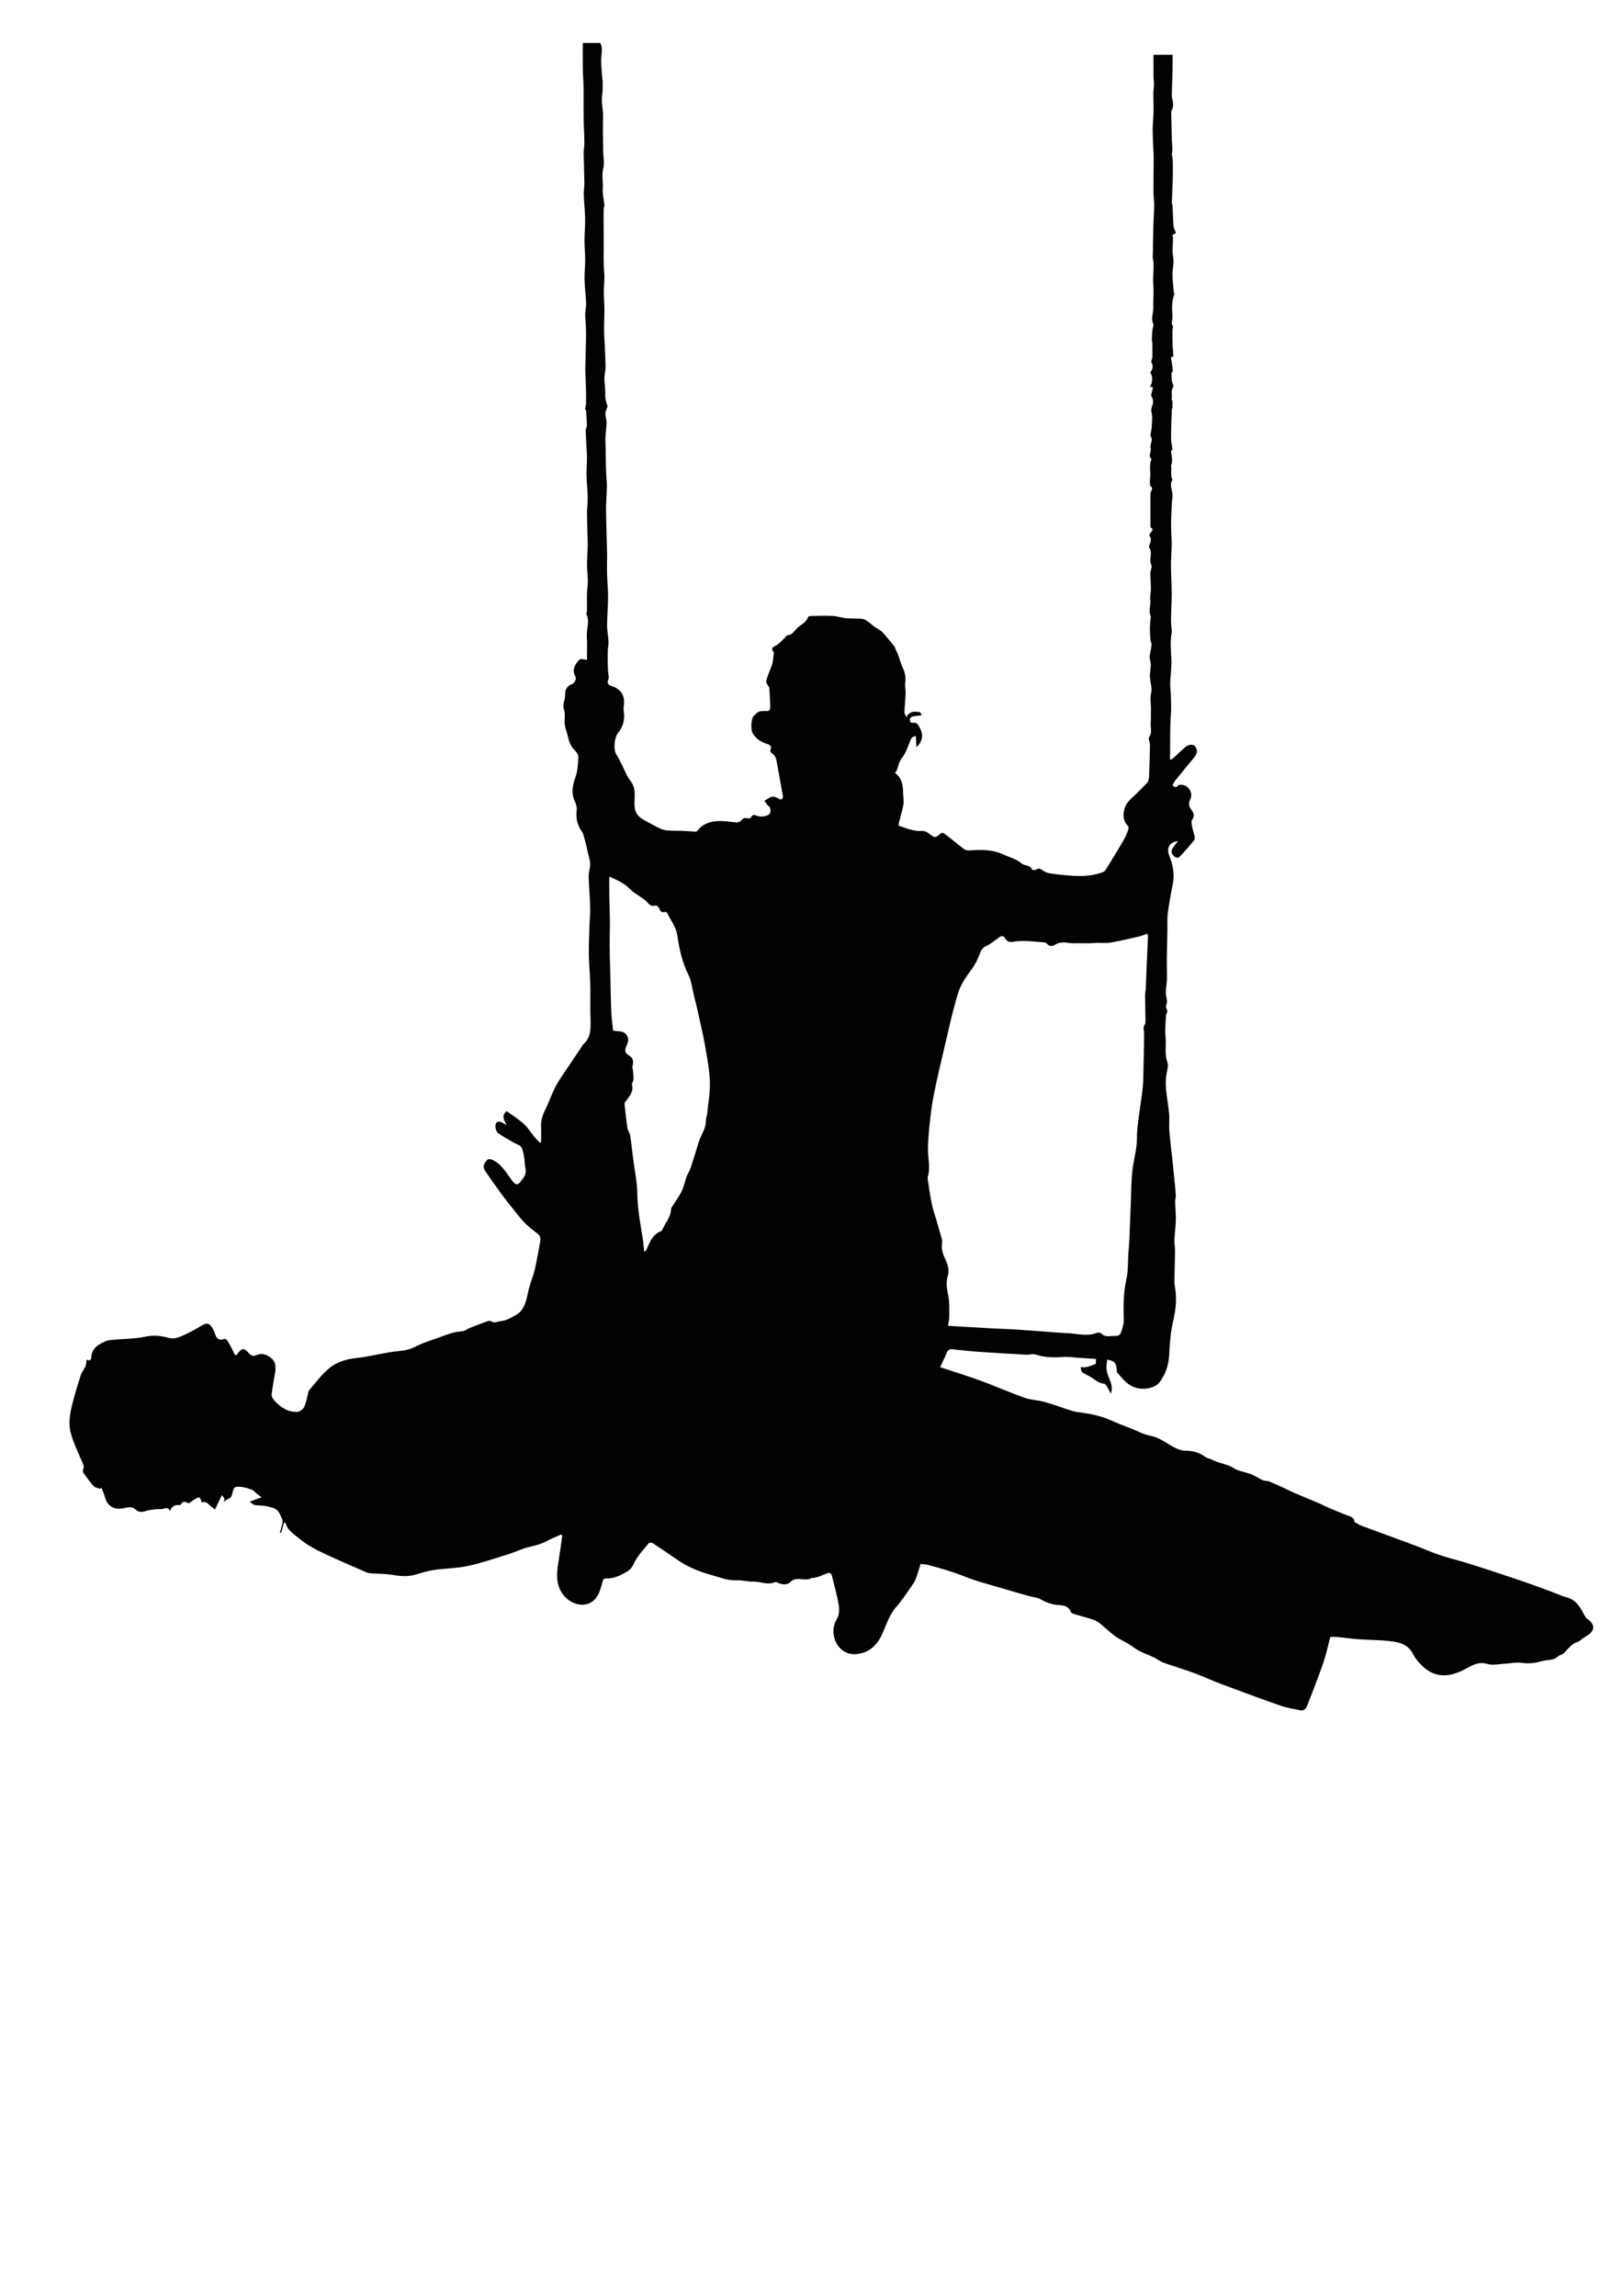 <?xml version="1.0" encoding="UTF-8"?>
<!DOCTYPE svg PUBLIC "-//W3C//DTD SVG 1.1//EN" "http://www.w3.org/Graphics/SVG/1.1/DTD/svg11.dtd">
<svg enable-background="new 0 0 595.28 841.89" viewBox="0 0 595.28 841.89" xml:space="preserve" xmlns="http://www.w3.org/2000/svg">

	
		
			<path d="m205.805,562.715c-1.759.793-3.57,1.492-5.265,2.406-1.934,1.045-3.947,1.607-6.1,2.064-2.615.555-5.067,1.837-7.639,2.646-4.824,1.517-9.629,3.155-14.546,4.291-3.572.825-7.306.978-10.979,1.328-2.961.283-5.789.98-8.62,1.902-2.809.914-5.731.677-8.676.173-2.651-.454-5.391-.39-8.089-.583-.482-.033-.987-.137-1.428-.329-5.035-2.204-10.096-4.353-15.074-6.681-3.496-1.634-6.928-3.4-9.908-5.957-1.819-1.56-4.015-2.716-4.665-5.29-.036-.144-.293-.231-.604-.462l-1.076,3.878-.469-.135c.295-1.036.652-2.06.859-3.114 .117-.594.167-1.318-.072-1.84-.555-1.211-1.049-2.679-2.038-3.402-1.131-.829-2.746-1.074-4.193-1.369-1.222-.25-2.523-.104-3.75-.339-.622-.118-1.156-.694-1.926-1.189l4.436-1.668c-.851-.6-1.291-.878-1.693-1.202-.6-.484-1.095-1.196-1.772-1.466-1.298-.516-2.675-1.003-4.05-1.114-2.507-.205-2.679-.026-3.262,2.402-.229.953-.44,1.668-1.507,2.006-.643.205-1.161.801-1.648,1.156 .046-.221.316-.775.217-1.255-.095-.461-.571-.844-.902-1.288-.824,1.725-1.582,3.309-2.518,5.27-.791-.645-1.44-1.091-1.989-1.639-.814-.812-1.632-1.475-2.847-.894-.753-2.32-.759-2.329-2.881-1.034-.591.36-1.142.788-1.888,1.308-.902-.364-2.13-1.262-2.951.489-.049.105-.357.144-.536.126-1.595-.156-2.723.508-3.455,2.181-.791-1.842-1.983-.73-3.018-.699-.856.024-1.718.006-2.565.112-1.12.142-2.275.249-3.329.619-1.33.468-2.628.431-3.562-.481-1.359-1.326-2.915-.908-4.275-.596-2.542.584-4.862.061-6.246-2.104-.606-.947-.833-2.136-1.24-3.211-.278-.733-.57-1.461-.856-2.191-.116.146-.232.291-.349.436-.85-.309-1.953-.384-2.5-.974-1.389-1.499-2.551-3.212-3.747-4.88-.206-.287-.303-.854-.16-1.152 .652-1.365-.141-2.381-.624-3.537-1.417-3.393-3.094-6.74-3.956-10.277-.603-2.475-.424-5.314.098-7.848 .887-4.307 2.256-8.521 3.559-12.732 .392-1.264 1.254-2.378 1.86-3.582 .16-.316.156-.714.251-1.068 .148-.553-.334-1.826 1.111-.994 .06.035.698-.559.705-.868 .055-2.408 1.212-4.112 3.265-5.218 1.035-.558 2.127-1.217 3.252-1.357 2.941-.365 5.918-.439 8.875-.693 1.479-.127 2.968-.297 4.415-.616 2.849-.628 5.667-.413 8.398.383 2.631.767 4.712-.499 6.86-1.485 1.964-.901 3.822-2.041 5.709-3.105 1.598-.9 2.317-.857 3.44.658 .609.822.984,1.852 1.321,2.838 .564,1.648 1.527,2.129 3.178,1.559 .29-.1.891.109 1.063.366 .647.97 1.2,2.006 1.743,3.04 .407.773.72,1.598 1.143,2.362 .063.112.564.112.751-.008 .226-.146.3-.505.496-.722 1.637-1.801 2.141-1.797 3.808.058 .769.854 1.564,1.413 2.792.846 2.029-.938 3.845-.281 5.444,1.009 1.7,1.369 1.822,3.29 1.505,5.275-.434,2.712-.982,5.41-1.286,8.137-.075.677.453,1.571.959,2.138 2.22,2.485 4.883,4.334 8.35,4.233 .899-.026 2.133-.885 2.567-1.703 .736-1.387.962-3.045 1.395-4.592 .148-.531.111-1.211.435-1.583 2.477-2.844 4.726-5.997 7.631-8.323 2.702-2.164 6.144-3.188 9.771-3.561 4.035-.416 8.008-1.416 12.019-2.093 2.273-.384 4.613-.453 6.842-.995 1.671-.406 3.209-1.35 4.814-2.035 .73-.313 1.477-.592 2.225-.861 1.457-.525 2.919-1.038 4.383-1.549 1.712-.596 3.403-1.271 5.148-1.746 1.312-.355 2.711-.377 4.039-.688 .631-.146 1.158-.688 1.778-.934 2.328-.924 4.667-1.819 7.021-2.669 .339-.122.885-.07 1.17.132 1.137.807 2.211.078 3.296-.051 .842-.1 1.701-.275 2.484-.59 .999-.398 1.959-.919 2.879-1.482 .804-.491 1.7-.984 2.247-1.711 .741-.982 1.35-2.135 1.724-3.309 .592-1.863.879-3.822 1.413-5.706 .576-2.032 1.439-3.989 1.907-6.041 .79-3.464 1.387-6.974 2.02-10.472 .208-1.152-.078-2.138-1.109-2.916-1.547-1.169-3.117-2.348-4.471-3.726-1.535-1.563-2.864-3.331-4.244-5.042-1.447-1.795-2.895-3.594-4.256-5.455-2.01-2.748-3.964-5.537-5.904-8.336-1.313-1.895-.799-2.803.531-4.384 .246-.294 1.102-.344 1.539-.166 3.595,1.458 5.378,4.78 7.523,7.663 1.394,1.872 2.173,2.024 3.499.049 .142-.211.307-.405.47-.602 .976-1.18 1.325-2.461.959-4.01-.263-1.113-.157-2.31-.365-3.442-.26-1.417-.427-2.943-1.108-4.157-.432-.771-1.733-1.046-2.628-1.57-1.976-1.16-4.015-2.232-5.867-3.565-.606-.436-.965-1.554-1.001-2.378-.075-1.763 1.022-2.322 2.513-1.452 .373.217.762.407 1.604.855-1.175-2.018-1.871-3.676.013-5.107 2.119,1.561 4.388,2.974 6.33,4.746 1.519,1.386 2.61,3.234 3.935,4.841 .595.722 1.298,1.355 1.952,2.029l.404-.271c0-1.856.068-3.717-.017-5.57-.109-2.382.599-4.477 1.667-6.584 1.382-2.728 2.299-5.698 3.752-8.38 1.499-2.765 3.392-5.317 5.132-7.95 1.524-2.307 3.078-4.595 4.616-6.893 .084-.125.125-.297.235-.388 1.863-1.535 2.595-3.64 2.716-5.919 .122-2.299-.042-4.612-.054-6.918-.018-3.299.058-6.6-.036-9.896-.097-3.381-.459-6.756-.506-10.136-.049-3.587.12-7.177.226-10.765 .064-2.169.32-4.339.264-6.503-.095-3.641-.412-7.274-.545-10.915-.042-1.129.069-2.305.352-3.396 .623-2.396-.434-4.543-.847-6.775-.369-1.989-.964-3.938-1.5-5.892-.112-.41-.375-.792-.623-1.148-1.649-2.37-2.135-4.946-1.769-7.817 .132-1.035-.312-2.231-.758-3.236-1.37-3.089-.687-5.938.366-8.977 .768-2.213.866-4.698.981-7.074 .039-.81-.597-1.86-1.243-2.455-1.587-1.461-2.179-3.309-2.635-5.292-.311-1.353-.839-2.66-1.078-4.022-.169-.969-.002-1.995-.016-2.995-.009-.68.066-1.403-.136-2.029-.43-1.33-.499-2.569-.038-3.934 .329-.971.284-2.077.35-3.126 .07-1.128 1.192-2.596 2.225-2.826 1.007-.224 2.038-1.938 1.54-2.818-1.298-2.296-.503-4.087 1.05-5.876 1.036-1.192 2.137-.274 3.138-.344 0-2.873.146-5.743-.042-8.591-.18-2.724 1.217-5.552-.236-8.323 .058-.184.277-.575.289-.972 .083-2.936-.188-5.853.2-8.817 .339-2.593-.163-5.287-.178-7.937-.013-2.126.146-4.253.229-6.38 .015-.406.051-.812.041-1.217-.097-3.816-.25-7.633-.283-11.45-.017-1.938.293-3.88.255-5.817-.053-2.724-.345-5.443-.433-8.167-.051-1.573.112-3.152.153-4.73 .026-.989.047-1.981-.003-2.969-.144-2.846-.364-5.689-.462-8.537-.024-.706.448-1.425.441-2.136-.018-1.816-.16-3.631-.302-5.443-.019-.225-.34-.426-.389-.484 .15-.745.381-1.391.392-2.041 .033-1.964.004-3.932-.044-5.896-.049-1.967-.152-3.932-.23-5.898-.008-.204-.013-.407-.008-.611 .099-4.469.253-8.939.277-13.409 .012-2.269-.257-4.538-.306-6.809-.021-.991.216-1.986.289-2.983 .048-.657.053-1.323.009-1.981-.177-2.675-.484-5.347-.541-8.024-.051-2.329.25-4.664.249-6.997 0-2.348-.263-4.695-.262-7.043 .002-2.697.279-5.396.232-8.09-.051-2.918-.395-5.83-.494-8.749-.051-1.499.242-3.007.223-4.509-.046-3.563-.224-7.124-.269-10.687-.017-1.357.284-2.718.268-4.075-.037-2.904-.235-5.805-.275-8.709-.052-3.789.021-7.579-.025-11.367-.028-2.245-.237-4.487-.271-6.731-.049-3.183-.013-6.368-.013-9.615h6.376c.95,1.598.573,3.25.422,5.011-.211,2.466.16,4.983.3,7.479 .037.647.206,1.291.2,1.936-.012,1.488.035,2.994-.179,4.458-.264,1.813-.102,3.535.146,5.344 .324,2.36.082,4.796.101,7.2 .023,2.832.055,5.664.104,8.496 .035,2.004.532,4.118.052,5.985-.662,2.576-.025,5.062-.2,7.582-.137,1.986.419,4.017.611,6.033 .036.382-.273.787-.281,1.185-.036,1.831-.031,3.663-.023,5.494 .009,2.177.039,4.355.055,6.533 .027,3.795-.204,7.614.159,11.377 .263,2.719-.193,5.351-.135,8.021 .04,1.847.218,3.691.221,5.537 .004,2.704-.174,5.409-.125,8.111 .051,2.856.345,5.708.402,8.564 .046,2.284.325,4.536-.123,6.877-.397,2.075.08,4.315.159,6.483 .035.95-.062,1.917.088,2.846 .155.965.536,1.894.768,2.668-.284.848-.787,1.721-.82,2.612-.042,1.114.458,2.244.444,3.363-.022,1.797-.328,3.589-.409,5.387-.064,1.406.031,2.819.054,4.229 .028,1.752.046,3.504.087,5.256 .032,1.385.079,2.77.144,4.154 .071,1.542.264,3.085.236,4.625-.049,2.777-.344,5.552-.318,8.327 .047,5.182.275,10.361.377,15.543 .052,2.63-.068,5.263-.002,7.893 .072,2.868.393,5.734.381,8.6-.015,3.471-.36,6.941-.373,10.413-.007,1.957.451,3.912.54,5.875 .053,1.178-.29,2.37-.299,3.557-.02,2.568-.031,5.144.145,7.702 .067.979.491,1.821-.013,2.901-.417.893.024,1.819 1.253,2.175 3.532,1.022 5.052,3.568 4.504,7.278-.096.648-.129,1.338-.016,1.977 .537,3.032-.284,5.692-2.161,8.046-1.3,1.63-1.736,5.951-.512,7.857 1.539,2.397 2.584,5.107 3.894,7.656 .412.801.971,1.531 1.495,2.271 1.367,1.929 1.408,4.132 1.275,6.344-.25,4.167.199,6.019 4.133,8.076 1.963,1.026 3.869,2.193 5.909,3.033 1.103.454 2.43.403 3.662.483s2.477.011 3.713.066c1.681.074 3.36.217 5.042.29 .202.009.478-.195.614-.379 1.721-2.328 4.263-3.219 6.918-3.461 2.19-.2 4.443.166 6.656.396 .958.099 1.742.148 2.452-.679 .578-.674 1.303-1.168 2.35-.753 .34.134 1.143-.047 1.235-.281 .53-1.341 1.289-.956 2.294-.618 .811.272 1.801.288 2.648.114 2.041-.419 2.46-1.122 2.045-3.171-.064-.314-.611-.506-.86-.814-.435-.539-.812-1.126-1.212-1.692 .481-.28.995-.517 1.437-.848 1.455-1.09 2.687-.593 4.099.235 .749.438 1.424-.203 1.232-1.249-.689-3.771-1.364-7.544-2.056-11.314-.309-1.679-.427-3.444-2.225-4.41-.229-.123-.395-.798-.27-1.073 .702-1.551-.484-1.927-1.445-2.242-2.203-.721-4.011-1.973-5.132-3.957-.46-.813-.392-1.969-.414-2.972-.017-.759.224-1.52.313-2.285 .081-.688 1.973-2.568 2.811-2.67 .762-.092 1.542-.16 2.303-.098 1.084.088 1.522-.486 1.498-1.408-.06-2.273-.207-4.544-.324-6.815-.007-.148-.031-.309-.095-.44-.375-.758-1.186-1.587-1.064-2.248 .293-1.586 1.02-3.091 1.574-4.629 .246-.683.591-1.345.729-2.047 .221-1.133.307-2.292.455-3.439 .02-.15.145-.368.085-.437-1.567-1.793.001-2.085 1.175-2.854 1.217-.796 2.168-1.998 3.233-3.026 .142-.137.263-.419.396-.422 1.985-.032 2.723-1.797 3.93-2.866 1.333-1.18 3.172-1.889 3.757-3.831 .059-.193.493-.382.755-.387 2.773-.047 5.552-.158 8.32-.036 1.521.067 3.016.613 4.539.811 1.18.153 2.388.073 3.58.144 1.205.072 2.539-.091 3.575.38 1.328.604 2.407,1.749 3.608,2.64 .336.25.736.411 1.082.65 .658.455 1.402.844 1.926,1.427 1.477,1.647 2.877,3.367 4.268,5.09 .264.326.322.809.508,1.205 .426.913.873,1.816 1.178,2.741 .453,1.314.783,2.689 1.389,3.929 .869,1.775 1.217,3.529.922,5.514-.188,1.259.186,2.592.137,3.884-.088,2.295-.34,4.584-.436,6.88-.02.464.35.944.717,1.853 1.244-2.45 3.111-2.079 4.891-1.872 .236.028.416.557.785,1.09-1.059.157-1.824.313-2.596.375-1.6.127-2.102.83-1.6,2.244 .838.609 1.91-.398 2.799.937 2.021,3.038 2.117,5.656-.564,8.194-.08-1.311-.162-2.631-.246-4.004-1.246.005-1.676.724-2.061,1.693-.898,2.254-1.617,4.562-3.215,6.536-.895,1.103-1.102,2.755-1.652,4.146-.135.339-.408.623-.719,1.085 1.59,1.069 2.492,2.837 2.816,4.897 .152.971.158,1.967.197,2.953 .051,1.307.279,2.651.057,3.915-.365,2.085-1.041,4.115-1.557,6.176-.146.59-.193,1.206-.219,1.378 1.736.582 3.141,1.144 4.594,1.509 1.164.293 2.404.547 3.58.454 1.225-.099 2.117.252 3.021.973 2.115,1.683 2.299,1.644 4.287-.064 .229-.197.809-.279 1.037-.128 .904.592 1.736,1.292 2.584,1.963 1.617,1.279 3.215,2.583 4.846,3.842 .994.767 2.084.532 3.277.476 3.709-.175 7.449-.177 10.947,1.455 2.305,1.075 4.998,1.688 6.822,3.296 1.252,1.103 3.344.517 3.994,2.404 .053.152 1.236.163 1.67-.114 .967-.621 1.518-.198 2.262.381 .615.48 1.422.839 2.193.975 1.885.333 3.797.547 5.705.736 4.824.477 9.637.653 14.273-1.141 .414-.159.777-.611 1.023-1.012 2.17-3.527 4.354-7.049 6.434-10.629 .758-1.306 1.309-2.747 1.82-4.174 .129-.358-.125-1.027-.428-1.336-2.4-2.462-1.451-7.023.863-9.22 2.193-2.082 4.375-4.182 6.43-6.396 .494-.532.629-1.536.664-2.334 .166-3.852.246-7.708.338-11.563 .008-.335-.131-.672-.178-1.012-.082-.582-.422-1.369-.17-1.716 1.287-1.762.443-3.698.621-5.535 .135-1.376.027-2.775.084-4.162 .09-2.217-.42-4.376.09-6.679 .414-1.862-.41-3.972-.484-5.979-.053-1.396.33-2.803.338-4.206 .008-.991-.465-1.995-.406-2.974 .086-1.419.545-2.815.666-4.236 .059-.697-.283-1.429-.369-1.814-.094-1.537-.221-2.755-.227-3.974-.006-1.136.113-2.273.186-3.41 .031-.498.254-1.067.086-1.479-.682-1.663-.195-3.303-.096-4.958 .051-.84-.178-1.712-.035-2.527 .484-2.749.037-5.481.029-8.221-.002-1.021.711-2.231.357-3.025-.766-1.716.025-3.337-.205-4.969-.086-.6-.342-1.177-.672-1.75 .303-1.295 1.299-2.536.203-4.03-.15-.208.223-1.002.553-1.323 .926-.902.551-1.434-.191-1.739v-12.711c.826-1.579.805-2.003-.16-2.447 0-1.089-.104-1.972.02-2.822 .316-2.17-.393-4.387.334-6.53 .063-.183.205-.481.137-.544-1.307-1.239.086-2.657-.262-4.017-.248-.975.346-2.14.41-3.229 .027-.458-.344-.939-.525-1.394 .16-.974.445-2.055.496-3.147 .086-1.792.365-3.684-.078-5.364-.463-1.754 1.09-3.121.418-4.752-.055-.133.039-.36-.039-.445-.93-.995-.221-1.979-.023-2.976 .123-.631.414-1.443-.969-1.076 1.146-1.443 1.115-4.414.117-5.257 .855-1.16 1.313-2.296.486-3.766-.266-.471.322-1.361.34-2.063 .045-1.779-.006-3.56-.033-5.34-.004-.189-.158-.378-.154-.566 .018-1.059.029-2.119.107-3.174 .049-.629.225-1.248.328-1.873 .059-.349.234-.778.1-1.042-1.006-2.002.02-3.994-.02-5.986-.055-2.893.234-5.805-.002-8.678-.268-3.249.51-6.499-.189-9.728-.094-.434.023-.913.031-1.371 .066-3.453.105-6.906.201-10.358 .068-2.492.27-4.982.297-7.475 .016-1.563-.264-3.128-.268-4.692-.014-4.1.051-8.199.08-12.299 .004-.501-.006-1.003-.027-1.503-.123-3.012-.332-6.024-.352-9.037-.014-2.186.283-4.373.324-6.562 .041-2.32-.088-4.642-.08-6.963 .004-1.048.217-2.095.23-3.144 .012-1.004-.154-2.009-.164-3.014-.025-2.614-.01-5.229-.01-7.954h7.021c0,.89.004,1.8-.002,2.709-.006,1.029-.004,2.058-.031,3.086-.086,3.045-.195,6.091-.268,9.137-.01.44.107.891.215,1.325 .357,1.454.441,2.883-.279,4.262-.047.09-.158.172-.156.256 .041,2.145.094,4.29.143,6.434 .031,1.38.045,2.762.094,4.141 .025.702.133,1.4.156,2.102 .027.748.016,1.498-.012,2.246-.012.295-.225.619-.152.876 .502,1.829.346,3.724.373,5.56 .061,3.961-.242,7.926-.363,11.891-.014.484.236.972.262,1.462 .127,2.44.162,4.887.354,7.321 .061.762.51,1.493.889,2.532l-1.244.733c.453,2.481-.34,5.192.211,7.999 .414,2.117-.256,4.426-.236,6.646 .02,2.119.303,4.235.484,6.352 .02.237.268.516.197.69-1.094,2.742-.818,5.566-.701,8.416 .051,1.265-.682,2.583.215,3.247-.105.932-.213,1.447-.213,1.962 0,1.816.014,3.633.066,5.448 .027.954.236,1.911.17,2.853-.018.273.568,1.238-.561,1.07-.057-.008-.221.208-.207.3 .213,1.424.471,2.842.662,4.268 .053.386-.084.798-.135,1.197l-.371-.067c.043.983.039,1.971.148,2.946 .063.571.307,1.122.467,1.683 .055.2.211.495.131.591-1.127,1.372-.32,3.031-.68,4.514-.063.26.287.594.309.904 .051.765.045,1.537.012,2.304-.012.27-.238.531-.248.8-.119,3.442-.281,6.884-.285,10.328-.002,1.397.354,2.795.564,4.331-.684.13-.535.735-.41,1.705 .168,1.283.512,2.678-.143,3.992-.107.214.125.575.121.867-.01.87-.094,1.74-.08,2.607 .008.461.148.922.254,1.376 .041.175.273.41.221.487-1.191,1.797-.088,3.565.002,5.35 .061,1.172-.199,2.357-.248,3.539-.113,2.695-.252,5.392-.254,8.088-.002,2.585.318,5.179.197,7.755-.137,2.877-.324,5.746-.23,8.627 .096,2.84.26,5.682.254,8.522-.006,3.065-.213,6.129-.256,9.194-.018,1.27.164,2.542.248,3.814 .023.355.086.725.02,1.065-.645,3.296-.273,6.585-.129,9.898 .125,2.859-.35,5.741-.436,8.615-.045,1.506.229,3.019.258,4.531 .049,2.453.168,4.919-.018,7.359-.406,5.355-.166,10.71-.307,16.309 .494-.244.877-.342 1.139-.577 1.523-1.372 2.967-2.841 4.545-4.148 1.23-1.019 2.816-1.05 3.477-.285 1.049,1.216.91,2.681-.256,4.074-2.355,2.813-4.674,5.659-6.979,8.514-.398.494-.658,1.102-1.02,1.723 .703.563 1.156,1.181 2.064.113 .346-.406 1.627-.323 2.332-.06 2.049.769 3.109,3.248 2.119,5.188-.727,1.423-.568,2.406.352,3.652 .791,1.071 1.504,2.312.338,3.812-.41.528-.148,1.683.004,2.516 .211,1.17.662,2.296.896,3.464 .1.492.102,1.201-.18,1.542-1.664,2.015-3.379,3.994-5.174,5.893-.77.815-1.65.451-2.379-.279-.832-.837-.906-1.804-.318-2.745 .553-.881 1.262-1.662 1.998-2.61-3.143.367-4.318,2.523-3.244,5.271 1.336,3.409 2.07,6.897 1.293,10.615-.742,3.556-1.354,7.146-1.84,10.745-.242,1.799-.066,3.653-.102,5.481-.072,3.593-.189,7.187-.229,10.78-.029,2.573.08,5.146.045,7.719-.016,1.218-.246,2.431-.332,3.649-.055.759-.119,1.541 0,2.284 .203,1.251.656,2.413.037,3.747-.25.537.383,1.43.41,2.169 .02.499-.447,1.005-.471,1.519-.117,2.582-.426,5.196-.162,7.746 .322,3.102-.455,6.247.668,9.342 .424,1.167.016,2.712-.246,4.039-1.016,5.15.557,10.122.908,15.177 .137,1.987-.096,4.002.061,5.987 .262,3.358.703,6.701 1.061,10.052 .256,2.403.506,4.807.74,7.213 .213,2.154.441,4.309.576,6.469 .047.732-.268,1.483-.252,2.223 .053,2.227.305,4.455.256,6.677-.053,2.462-.416,4.915-.516,7.378-.055,1.352.242,2.714.229,4.069-.039,3.624-.18,7.248-.23,10.872-.014.895.117,1.798.26,2.685 .65,4.022.24,8.021-.686,11.912-1.004,4.231-1.283,8.492-1.508,12.802-.189,3.621-1.395,7.067-3.592,9.932-.854,1.113-2.621,1.83-4.088,2.105-2.924.548-5.744-.15-8.033-2.153-1.25-1.095-2.285-2.436-3.387-3.694-.137-.156-.088-.484-.105-.736-.197-2.768-.705-3.371-3.469-3.928-.238,1.613-.539,3.008-.055,4.83 .619,2.326 2.406,4.538 1.377,7.65-.59-1.06-.986-1.861-1.471-2.607-.27-.417-.666-1.031-1.041-1.057-1.721-.117-2.943-1.074-4.256-2.03-1.145-.834-2.564-1.288-3.719-2.112-.453-.323-.514-1.196-.594-1.99 2.131.506 3.744-.511 5.531-1.129 .023-.428.051-.926.098-1.801l-6.447-.414c-1.855-.119-3.729-.473-5.561-.314-3.465.299-6.82.197-10.17-.895-1.031-.336-2.297.128-3.447.064-5.891-.322-11.781-.66-17.668-1.071-3.111-.217-6.213-.56-9.311-.914-1.223-.14-1.816.35-2.254,1.449-.697,1.75-1.553,3.438-2.328,5.121 4.885,1.617 9.762,3.099 14.539,4.849 5.523,2.022 10.916,4.406 16.457,6.381 2.305.822 4.889.826 7.264,1.498 3.457.979 6.828,2.26 10.262,3.331 1.078.337 2.234.435 3.361.599 3.65.526 7.238,1.238 10.635,2.779 2.531,1.148 5.141,2.129 7.727,3.15 2.32.917 4.59,2.154 7,2.598 4.014.737 6.791,3.772 10.471,5.021 .703.238 1.467.443 2.199.434 2.646-.033 5.033.594 7.217,2.171 .883.638 2.088.808 3.072,1.327 2.373,1.253 5.141,1.348 7.477,2.875 1.605,1.05 3.715,1.322 5.59,1.97 .742.257 1.492.526 2.18.899 1.531.834 2.936,1.963 4.826,1.864 .137-.007.281.093.418.153 1.506.654 3.021,1.289 4.516,1.972 1.631.746 3.221,1.587 4.865,2.3 3.053,1.322 6.139,2.569 9.199,3.876 1.084.464 2.117,1.048 3.205,1.504 2.602,1.089 5.199,2.194 7.844,3.169 1.199.441 1.668,1.178 1.6,1.99 .984.547 1.738,1.102 2.582,1.416 6.66,2.482 13.346,4.899 20.006,7.379 2.916,1.086 5.758,2.384 8.703,3.38 3.063,1.036 6.219,1.787 9.316,2.729 3.514,1.071 7.016,2.186 10.504,3.338 4.527,1.494 9.045,3.016 13.547,4.581 2.889,1.005 5.744,2.107 8.613,3.172 1.561.579 3.078,1.31 4.68,1.726 3.229.841 4.719,3.338 6.139,5.982 .391.725.813,1.566 1.457,1.998 2.813,1.885 2.756,4.278-.199,6.023-.938.554-1.791,1.249-2.684,1.88-.166.116-.314.295-.498.341-2.428.61-3.711,2.631-5.352,4.234-.588.574-1.635.676-2.234,1.244-1.604,1.523-3.648,1.064-5.432,1.572-2.578.734-4.898,1.133-7.568.73-2.057-.31-4.229.192-6.352.29-2.18.101-4.531.698-6.508.095-3.471-1.057-5.826.775-8.504,2.129-4.818,2.436-9.711,3.172-14.242-.479-1.758-1.418-3.398-3.262-4.422-5.256-1.875-3.654-5.162-4.389-8.59-4.772-3.855-.433-7.76-.407-11.635-.684-2.494-.179-4.975-.566-7.467-.811-.85-.083-1.715-.013-2.682-.013-.846,3.172-1.512,6.404-2.58,9.497-1.83,5.292-3.887,10.506-5.904,15.731-.416,1.08-1.248,1.91-2.543,1.648-2.445-.496-4.945-.885-7.287-1.702-7.242-2.528-14.434-5.2-21.615-7.896-3.406-1.278-6.711-2.83-10.125-4.086-3.703-1.361-7.502-2.467-11.215-3.807-1.195-.432-2.215-1.326-3.377-1.88-1.762-.84-3.627-1.47-5.352-2.372-1.475-.771-2.791-1.843-4.223-2.709-1.584-.959-3.326-1.687-4.801-2.783-2.074-1.541-3.898-3.418-5.963-4.975-.932-.704-2.154-1.07-3.295-1.437-1.822-.586-3.693-1.015-5.523-1.576-.506-.155-1.201-.442-1.363-.847-1.24-3.09-4.164-2.193-6.428-2.771-1.555-.396-2.98-.858-4.398-1.721-1.35-.822-3.133-.924-4.719-1.373-2.914-.826-5.832-1.646-8.732-2.521-4.91-1.48-9.936-2.69-14.68-4.595-4.385-1.761-8.861-3.061-13.4-4.246-.947-.248-1.955-.266-2.729-.362-.633,1.957-1.15,3.806-1.84,5.585-.375.965-.984,1.857-1.59,2.709-1.807,2.533-3.492,5.184-5.547,7.502-2.6,2.937-3.613,6.619-5.181,10.02-1.973,4.277-5.008,6.941-9.685,7.256-4.157.279-7.587-2.863-8.098-7.479-.207-1.877.176-3.639 1.176-5.318 1.135-1.906.964-4.083.555-6.139-.673-3.373-1.535-6.71-2.395-10.043-.094-.368-.787-.926-1.041-.85-1.277.378-2.486.977-3.746,1.418-.709.248-1.469.348-2.21.499-.076.016-.221-.142-.257-.115-2.389,1.761-5.622-.901-8.003,1.654-.991,1.063-2.772.919-4.259.313-.411-.168-.957-.514-1.253-.375-2.761,1.281-5.444-.266-8.172-.174-2.001.066-4.033-.594-6.025-.477-3.245.191-6.101-1.087-9.081-1.906-4.265-1.172-8.365-2.756-12.056-5.256-3.183-2.156-6.342-4.346-9.556-6.453-.351-.229-1.251-.223-1.462.033-2.041,2.473-4.295,4.783-5.632,7.797-.444,1-1.307,2.011-2.245,2.557-2.374,1.381-4.85,2.676-7.742,2.551-.917-.04-1.062.394-1.306,1.223-.583,1.98-1.104,4.133-2.287,5.751-3.318,4.54-9.307,2.631-12.007-.777-2.798-3.532-2.665-7.532-1.993-11.661 .553-3.398 1.008-6.813 1.507-10.22-.136-.143-.285-.283-.433-.422zm214.99-220.32c-1.072.369-2.053.808-3.08,1.042-3.506.799-7.012,1.617-10.551,2.239-1.51.266-3.1.051-4.654.084-.895.019-1.789.103-2.686.141-.441.019-.885-.001-1.33-.003l-2.867-.016c-1.09-.009-2.197.099-3.264-.062-1.844-.278-3.631-.486-5.316.583-1.061.673-2.076.737-3.014-.28-.23-.25-.592-.514-.908-.535-3.357-.215-6.752-.741-10.064-.424-1.869.179-3.344.92-4.471-1.202-.42-.791-1.232-.863-2.053-.271-1.559,1.123-3.066,2.377-4.777,3.206-1.232.598-1.822,1.367-2.285,2.57-.783,2.044-1.65,4.009-3.002,5.848-2.023,2.75-4.117,5.712-5.09,8.915-2.176,7.151-3.703,14.5-5.439,21.782-1.105,4.628-2.18,9.265-3.137,13.925-.633,3.079-1.152,6.192-1.51,9.313-.449,3.921-.875,7.862-.953,11.803-.068,3.516 1.037,7.041-.076,10.564-.088.272-.01.609.033.911 .717,4.987 1.35,9.993 3.156,14.748 .09.234.078.504.148.746 .451,1.547.941,3.082 1.365,4.637 .26.963.721,2 .574,2.922-.348,2.184.193,4.117 1.092,6.024 .953,2.025 1.656,4.183.979,6.347-.805,2.569-.227,4.91.236,7.408 .447,2.416.314,4.951.32,7.434 .004,1.063-.285,2.129-.471,3.378 1.23.081 2.146.149 3.064.203 4.514.263 9.027.533 13.541.776 2.881.156 5.766.222 8.643.411 4.572.301 9.139.678 13.709,1.011 1.904.139 3.813.236 5.717.369 3.291.228 6.582,1.162 9.869-.16 .484-.195 1.416-.115 1.719.219 1.229,1.356 2.85.955 4.236.906 .955-.033 2.492.23 2.938-1.222 .459-1.494 1.078-3.053 1.035-4.565-.148-5.016-.162-9.958.955-14.928 .697-3.094.516-6.387.734-9.59 .127-1.859.307-3.715.389-5.576 .203-4.658.355-9.318.547-13.979 .146-3.588.129-7.195.533-10.756 .469-4.101 1.732-8.081 1.688-12.285-.027-2.593.361-5.203.707-7.785 .676-5.045 1.658-10.052 1.648-15.175-.004-2.305.1-4.611.145-6.917 .051-2.802.123-5.604.121-8.407 0-1.009-.541-2.01.248-3 .27-.337.254-.958.248-1.448-.033-3.088-.125-6.176-.146-9.265-.006-.82.219-1.64.258-2.463 .104-2.141.148-4.285.242-6.427 .184-4.195.391-8.389.561-12.584 .015-.379-.166-.766-.254-1.14zm-195.917,35.573c1.15.121 1.954.204 2.756.29 1.908.205 3.174,2.057 2.645,3.919-.166.582-.448,1.13-.659,1.701-.466,1.262-.448,2.254.951,3.076 1.644.965 1.896,2.183 1.395,4.036-.113.42.121.927.16,1.396 .097,1.157.263,2.318.223,3.471-.024.681-.698,1.431-.547,2.01 .645,2.47-.888,4.033-2.112,5.757-.256.36-.67.79-.633,1.149 .302,2.998.636,5.996 1.09,8.974 .14.922.852,1.757.996,2.681 .437,2.814.717,5.652 1.073,8.48 .541,4.299 1.482,8.588 1.545,12.893 .082,5.597 1.109,11.011 2.002,16.475 .255,1.561.333,3.15.493,4.728 .545-.25.787-.585.952-.954 1.175-2.618 2.146-5.382 5.188-6.539 .315-.12.559-.58.719-.935 1.072-2.367 2.934-4.392 3.029-7.196 .018-.536.532-1.064.848-1.579 1.036-1.687 2.243-3.29 3.083-5.068 .774-1.636 1.11-3.475 1.737-5.188 .395-1.076 1.084-2.048 1.446-3.132 1.046-3.133 2.044-6.284 2.963-9.457 .755-2.607 2.653-4.802 2.656-7.691 .001-1.05.421-2.091.527-3.15 .383-3.828 1.1-7.676.961-11.49-.156-4.325-.976-8.644-1.729-12.925-.75-4.27-1.758-8.495-2.688-12.731-.435-1.983-.942-3.951-1.435-5.92-.637-2.544-.888-5.284-2.025-7.583-2.273-4.595-3.362-9.506-4.066-14.431-.473-3.302-2.509-5.568-3.761-8.333-.094-.207-.719-.306-1.058-.243-1.03.193-1.431-.23-1.742-1.188-.171-.525-1.035-1.327-1.328-1.229-1.673.557-2.488-.411-3.428-1.468-.593-.668-1.421-1.131-2.16-1.666-1.184-.856-2.55-1.534-3.535-2.575-2.162-2.282-4.858-3.551-7.941-4.877 0,2.551-.03,4.856.008,7.162 .05,3.041.202,6.081.221,9.122 .02,3.18-.114,6.361-.091,9.541 .025,3.344.16,6.688.241,10.032 .109,4.558.155,9.118.345,13.673 .098,2.331.449,4.655.685,6.982z" fill="#010202"></path>
		
	

</svg>
